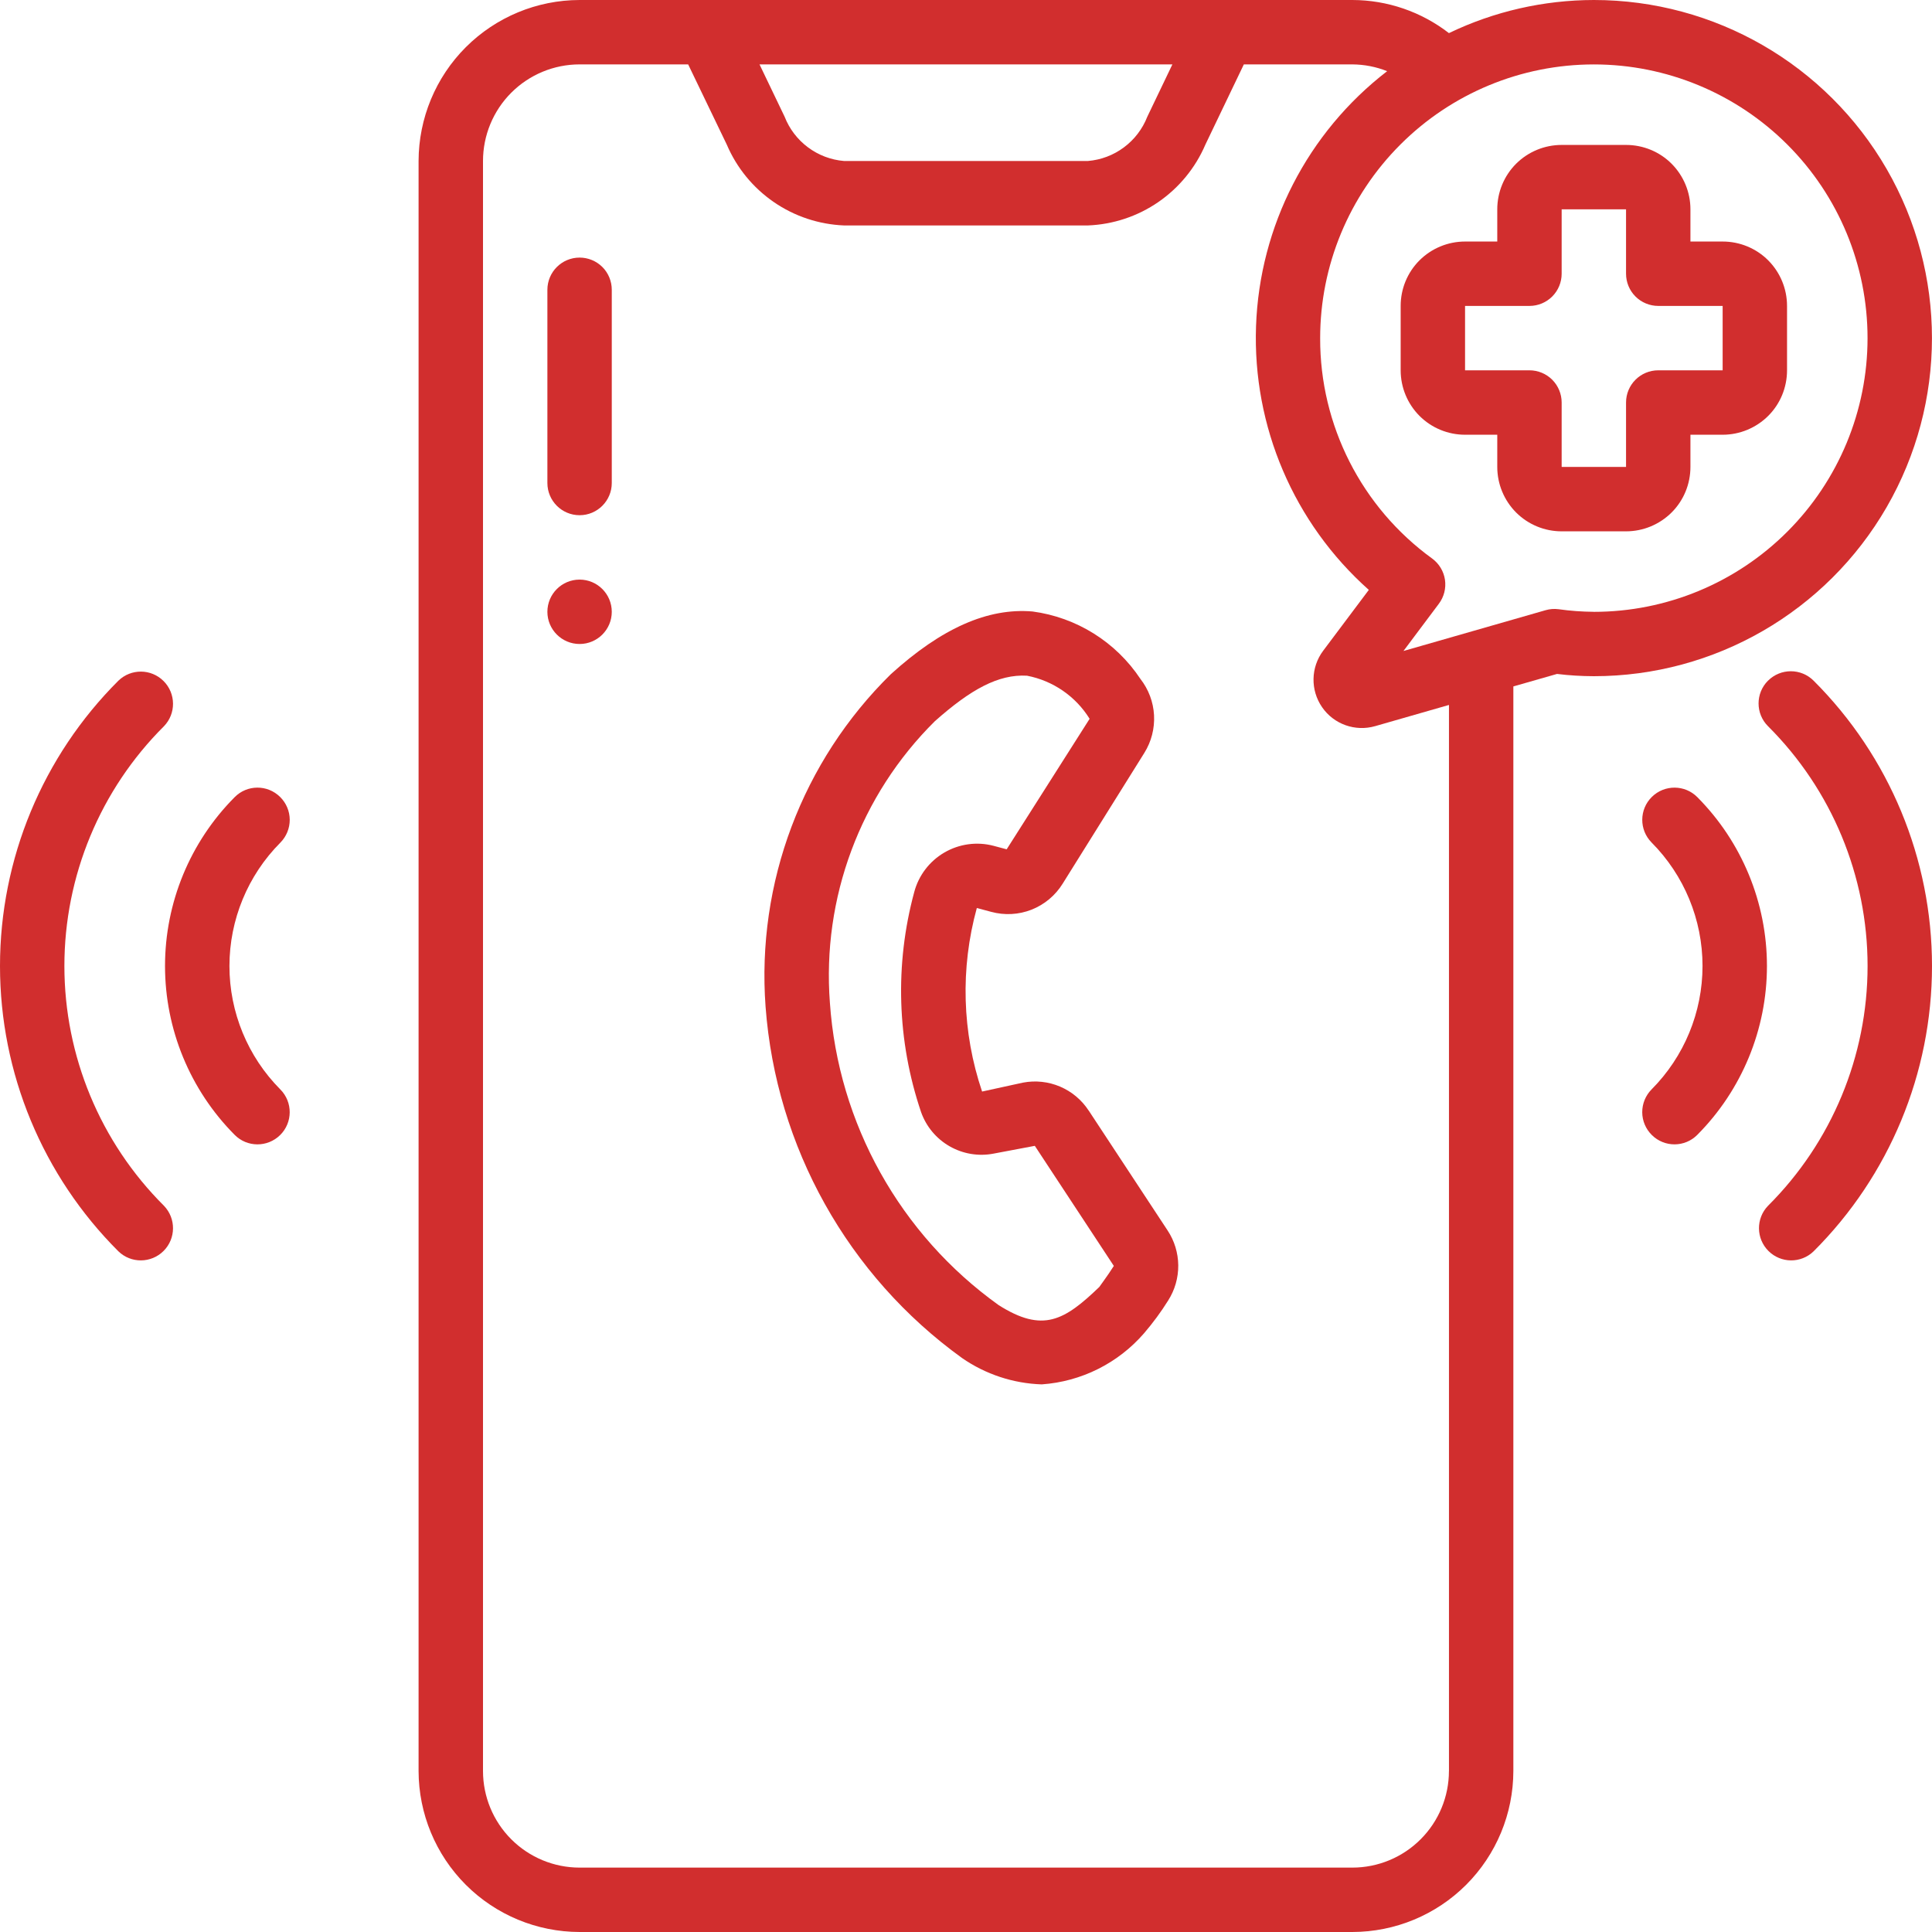 <svg width="58" height="58" viewBox="0 0 58 58" fill="none" xmlns="http://www.w3.org/2000/svg">
<g clip-path="url(#clip0_844_22705)">
<path d="M17.4 7.733C16.866 7.733 16.433 8.166 16.433 8.7V14.5C16.433 15.034 16.866 15.467 17.4 15.467C17.933 15.467 18.366 15.034 18.366 14.5V8.7C18.366 8.444 18.265 8.197 18.084 8.016C17.902 7.835 17.656 7.733 17.4 7.733Z" fill="#D12E2E"/>
<path d="M18.366 18.367C18.366 18.9 17.933 19.333 17.4 19.333C16.866 19.333 16.433 18.9 16.433 18.367C16.433 17.833 16.866 17.4 17.4 17.4C17.933 17.4 18.366 17.833 18.366 18.367Z" fill="#D12E2E"/>
<path d="M32.681 33.338C32.473 33.019 32.173 32.769 31.823 32.62C31.472 32.471 31.085 32.43 30.711 32.501L29.483 32.769C28.881 30.99 28.826 29.071 29.325 27.259L29.755 27.374C30.156 27.483 30.581 27.461 30.968 27.309C31.355 27.156 31.682 26.883 31.901 26.53L34.354 22.602C34.565 22.264 34.666 21.87 34.645 21.472C34.624 21.074 34.48 20.693 34.235 20.38C33.497 19.27 32.317 18.533 30.997 18.357C29.659 18.244 28.274 18.853 26.744 20.239C24.083 22.853 22.708 26.504 22.983 30.223C23.297 34.435 25.454 38.295 28.88 40.768C29.585 41.257 30.417 41.532 31.274 41.56C32.462 41.477 33.566 40.925 34.345 40.026C34.611 39.715 34.855 39.386 35.071 39.039C35.271 38.724 35.375 38.358 35.372 37.986C35.368 37.614 35.258 37.25 35.052 36.939L32.681 33.336V33.338ZM33.007 38.631C31.955 39.643 31.308 40.024 29.978 39.179C27.021 37.06 25.164 33.732 24.914 30.102C24.674 26.959 25.826 23.869 28.065 21.651C29.144 20.693 29.974 20.237 30.831 20.285C31.611 20.435 32.293 20.904 32.711 21.579L30.221 25.497L29.824 25.391C29.323 25.26 28.792 25.335 28.346 25.596C27.9 25.858 27.576 26.285 27.445 26.784C26.857 28.956 26.929 31.254 27.651 33.385C27.804 33.819 28.109 34.185 28.509 34.413C28.909 34.642 29.378 34.72 29.83 34.632L31.066 34.399L33.438 38.004C33.24 38.318 33.004 38.625 33.006 38.63L33.007 38.631Z" fill="#D12E2E"/>
<path d="M53.077 20.434C52.699 20.811 52.699 21.424 53.077 21.801C54.991 23.708 56.066 26.299 56.066 29C56.066 31.701 54.991 34.292 53.077 36.199C52.711 36.578 52.716 37.181 53.089 37.554C53.463 37.928 54.065 37.933 54.445 37.566C56.721 35.297 58 32.215 58 29C58 25.785 56.721 22.704 54.445 20.434C54.068 20.057 53.456 20.057 53.078 20.434H53.077Z" fill="#D12E2E"/>
<path d="M49.59 34.075C49.97 34.451 50.582 34.447 50.956 34.067C52.294 32.721 53.045 30.899 53.045 29C53.045 27.101 52.294 25.279 50.956 23.932C50.581 23.552 49.968 23.55 49.589 23.925C49.209 24.3 49.206 24.912 49.581 25.292C50.561 26.277 51.111 27.61 51.111 28.999C51.111 30.387 50.561 31.721 49.581 32.705C49.401 32.888 49.3 33.134 49.301 33.391C49.302 33.648 49.406 33.893 49.589 34.074L49.59 34.075Z" fill="#D12E2E"/>
<path d="M3.555 20.434C1.279 22.704 -1.71661e-05 25.785 -1.71661e-05 29C-1.71661e-05 32.215 1.279 35.296 3.555 37.566C3.934 37.933 4.537 37.928 4.911 37.554C5.284 37.181 5.288 36.579 4.923 36.199C3.009 34.292 1.933 31.701 1.933 29C1.933 26.299 3.008 23.708 4.923 21.801C5.289 21.422 5.284 20.819 4.911 20.446C4.537 20.072 3.935 20.067 3.555 20.434Z" fill="#D12E2E"/>
<path d="M8.409 23.925C8.029 23.549 7.417 23.552 7.043 23.933C5.705 25.279 4.954 27.101 4.954 29C4.954 30.899 5.705 32.721 7.043 34.068C7.418 34.448 8.03 34.45 8.41 34.075C8.79 33.7 8.793 33.088 8.418 32.708C7.438 31.723 6.888 30.39 6.888 29.001C6.888 27.613 7.438 26.279 8.418 25.295C8.598 25.112 8.699 24.866 8.698 24.609C8.697 24.352 8.593 24.107 8.41 23.926L8.409 23.925Z" fill="#D12E2E"/>
<path d="M47.849 0C46.343 0.002 44.856 0.341 43.498 0.994C42.668 0.352 41.649 0.002 40.599 0H17.4C16.118 0.002 14.89 0.512 13.984 1.417C13.078 2.323 12.569 3.552 12.566 4.833V53.167C12.569 54.448 13.078 55.677 13.984 56.583C14.89 57.489 16.118 57.998 17.4 58H40.599C41.881 57.998 43.109 57.489 44.015 56.583C44.921 55.677 45.43 54.448 45.432 53.167V20.607L46.743 20.232C47.109 20.277 47.478 20.299 47.849 20.3C51.474 20.3 54.825 18.366 56.639 15.225C58.452 12.084 58.452 8.215 56.639 5.074C54.826 1.934 51.475 0 47.849 0ZM35.196 1.933L34.443 3.504C34.3 3.87 34.057 4.189 33.742 4.423C33.427 4.659 33.053 4.8 32.66 4.833H25.337C24.945 4.8 24.572 4.659 24.256 4.423C23.941 4.189 23.698 3.87 23.555 3.504L22.801 1.933H35.196ZM43.498 53.167C43.498 53.936 43.192 54.674 42.648 55.217C42.105 55.761 41.367 56.067 40.598 56.067H17.4C16.631 56.067 15.893 55.761 15.349 55.217C14.806 54.674 14.5 53.936 14.5 53.167V4.833C14.5 4.064 14.806 3.326 15.349 2.783C15.893 2.239 16.631 1.933 17.4 1.933H20.659L21.819 4.342C22.116 5.038 22.604 5.634 23.227 6.064C23.85 6.494 24.582 6.737 25.338 6.768H32.662C33.418 6.738 34.151 6.495 34.775 6.065C35.398 5.635 35.888 5.038 36.186 4.342L37.341 1.933H40.6C40.957 1.936 41.312 2.004 41.643 2.137C39.256 3.976 37.813 6.782 37.707 9.794C37.601 12.805 38.842 15.706 41.093 17.709L39.723 19.535C39.349 20.034 39.335 20.716 39.689 21.229C40.042 21.743 40.685 21.971 41.284 21.799L43.499 21.163V53.167H43.498ZM47.847 18.367C47.493 18.364 47.139 18.339 46.789 18.289C46.658 18.272 46.525 18.282 46.398 18.319L42.133 19.543L43.195 18.126C43.35 17.919 43.416 17.661 43.379 17.405C43.341 17.15 43.203 16.921 42.995 16.768C40.875 15.231 39.624 12.769 39.632 10.151C39.632 7.971 40.498 5.882 42.039 4.341C43.58 2.799 45.669 1.934 47.849 1.934C50.028 1.934 52.118 2.801 53.658 4.341C55.2 5.882 56.065 7.971 56.065 10.151C56.065 12.33 55.198 14.419 53.658 15.96C52.117 17.502 50.028 18.368 47.849 18.368L47.847 18.367Z" fill="#D12E2E"/>
<path d="M51.715 7.251H50.748V6.284C50.748 5.771 50.545 5.28 50.183 4.916C49.821 4.553 49.329 4.351 48.815 4.351H46.882C46.369 4.351 45.878 4.554 45.514 4.916C45.152 5.279 44.949 5.77 44.949 6.284V7.251H43.982C43.469 7.251 42.978 7.454 42.614 7.816C42.251 8.179 42.049 8.67 42.049 9.184V11.117C42.049 11.63 42.252 12.121 42.614 12.485C42.977 12.848 43.468 13.051 43.982 13.051H44.949V14.017C44.949 14.53 45.152 15.021 45.514 15.385C45.877 15.748 46.368 15.951 46.882 15.951H48.815C49.328 15.951 49.819 15.747 50.183 15.385C50.546 15.023 50.748 14.531 50.748 14.017V13.051H51.715C52.228 13.051 52.719 12.847 53.083 12.485C53.446 12.123 53.648 11.631 53.648 11.117V9.184C53.648 8.671 53.445 8.18 53.083 7.816C52.72 7.453 52.229 7.251 51.715 7.251ZM51.715 11.117H49.782C49.248 11.117 48.815 11.55 48.815 12.084V14.017H46.882V12.084C46.882 11.828 46.78 11.581 46.599 11.4C46.418 11.219 46.172 11.117 45.915 11.117H43.982V9.184H45.915C46.172 9.184 46.418 9.082 46.599 8.901C46.78 8.72 46.882 8.474 46.882 8.217V6.284H48.815V8.217C48.815 8.474 48.917 8.72 49.098 8.901C49.279 9.082 49.526 9.184 49.782 9.184H51.715V11.117Z" fill="#D12E2E"/>
</g>
<defs>
<clipPath id="clip0_844_22705">
<rect width="58" height="58" fill="white"/>
</clipPath>
</defs>
</svg>
